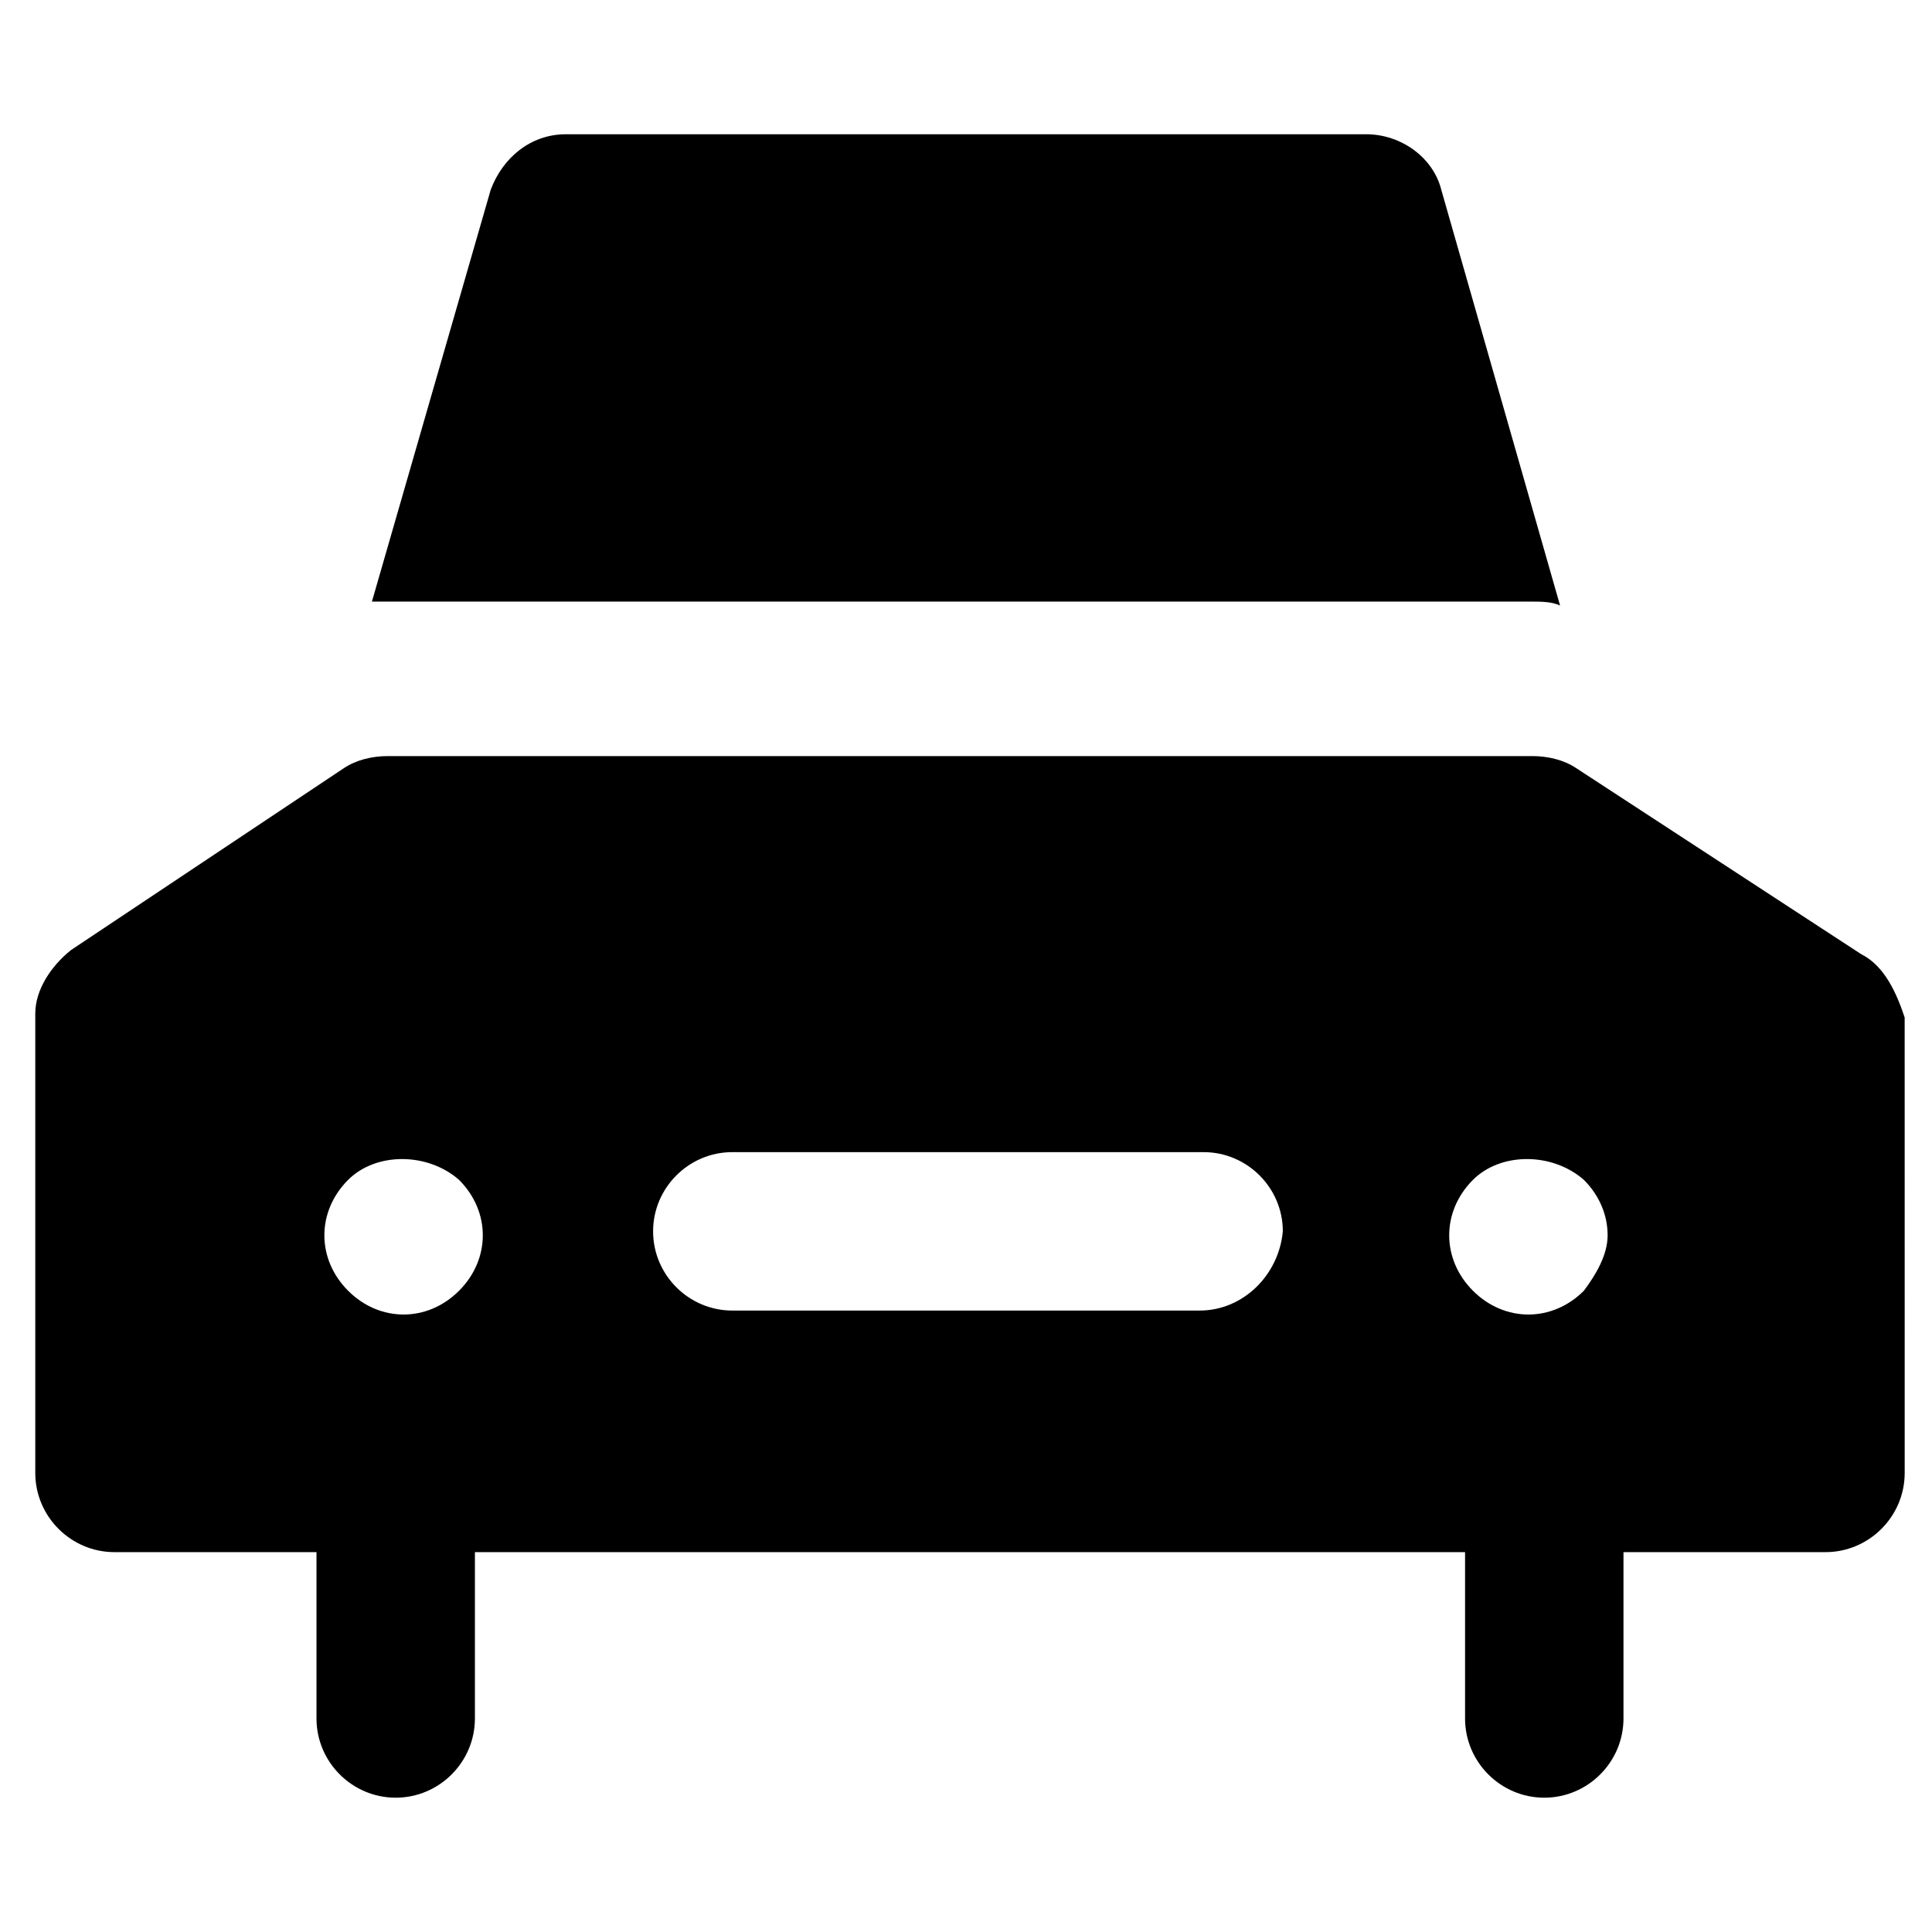 <?xml version="1.0" encoding="UTF-8"?>
<!-- Uploaded to: ICON Repo, www.svgrepo.com, Generator: ICON Repo Mixer Tools -->
<svg fill="#000000" width="800px" height="800px" version="1.1" viewBox="144 144 512 512" xmlns="http://www.w3.org/2000/svg">
 <g>
  <path d="m637.21 396.85-75.57-49.332c-3.148-2.098-7.348-3.148-11.547-3.148h-303.33c-4.199 0-8.398 1.051-11.547 3.148l-72.422 48.281c-5.246 4.199-9.445 10.496-9.445 16.793v121.75c0 11.547 9.445 20.992 20.992 20.992h53.531v44.082c0 11.547 9.445 20.992 20.992 20.992s20.992-9.445 20.992-20.992v-44.082h262.4v44.082c0 11.547 9.445 20.992 20.992 20.992s20.992-9.445 20.992-20.992v-44.082h53.531c11.547 0 20.992-9.445 20.992-20.992l-0.008-120.7c-2.098-6.297-5.246-13.645-11.547-16.793zm-371.56 89.215c-4.199 4.199-9.445 6.297-14.695 6.297-5.246 0-10.496-2.098-14.695-6.297-4.199-4.199-6.297-9.445-6.297-14.695 0-5.246 2.098-10.496 6.297-14.695 7.348-7.348 20.992-7.348 29.391 0 4.199 4.199 6.297 9.445 6.297 14.695s-2.098 10.496-6.297 14.695zm196.28 5.246h-123.86c-11.547 0-20.992-9.445-20.992-20.992 0-11.547 9.445-20.992 20.992-20.992h124.9c11.547 0 20.992 9.445 20.992 20.992-1.047 11.547-10.492 20.992-22.039 20.992zm101.81-5.246c-4.199 4.199-9.445 6.297-14.695 6.297-5.246 0-10.496-2.098-14.695-6.297-4.199-4.199-6.297-9.445-6.297-14.695 0-5.246 2.098-10.496 6.297-14.695 7.348-7.348 20.992-7.348 29.391 0 4.199 4.199 6.297 9.445 6.297 14.695s-3.148 10.496-6.297 14.695z"/>
  <path d="m550.09 303.43c2.098 0 5.246 0 7.348 1.051l-31.488-110.21c-2.098-8.398-10.496-14.695-19.941-14.695h-212.02c-9.445 0-16.793 6.297-19.941 14.695l-31.488 109.16h4.199z"/>
 </g>
</svg>